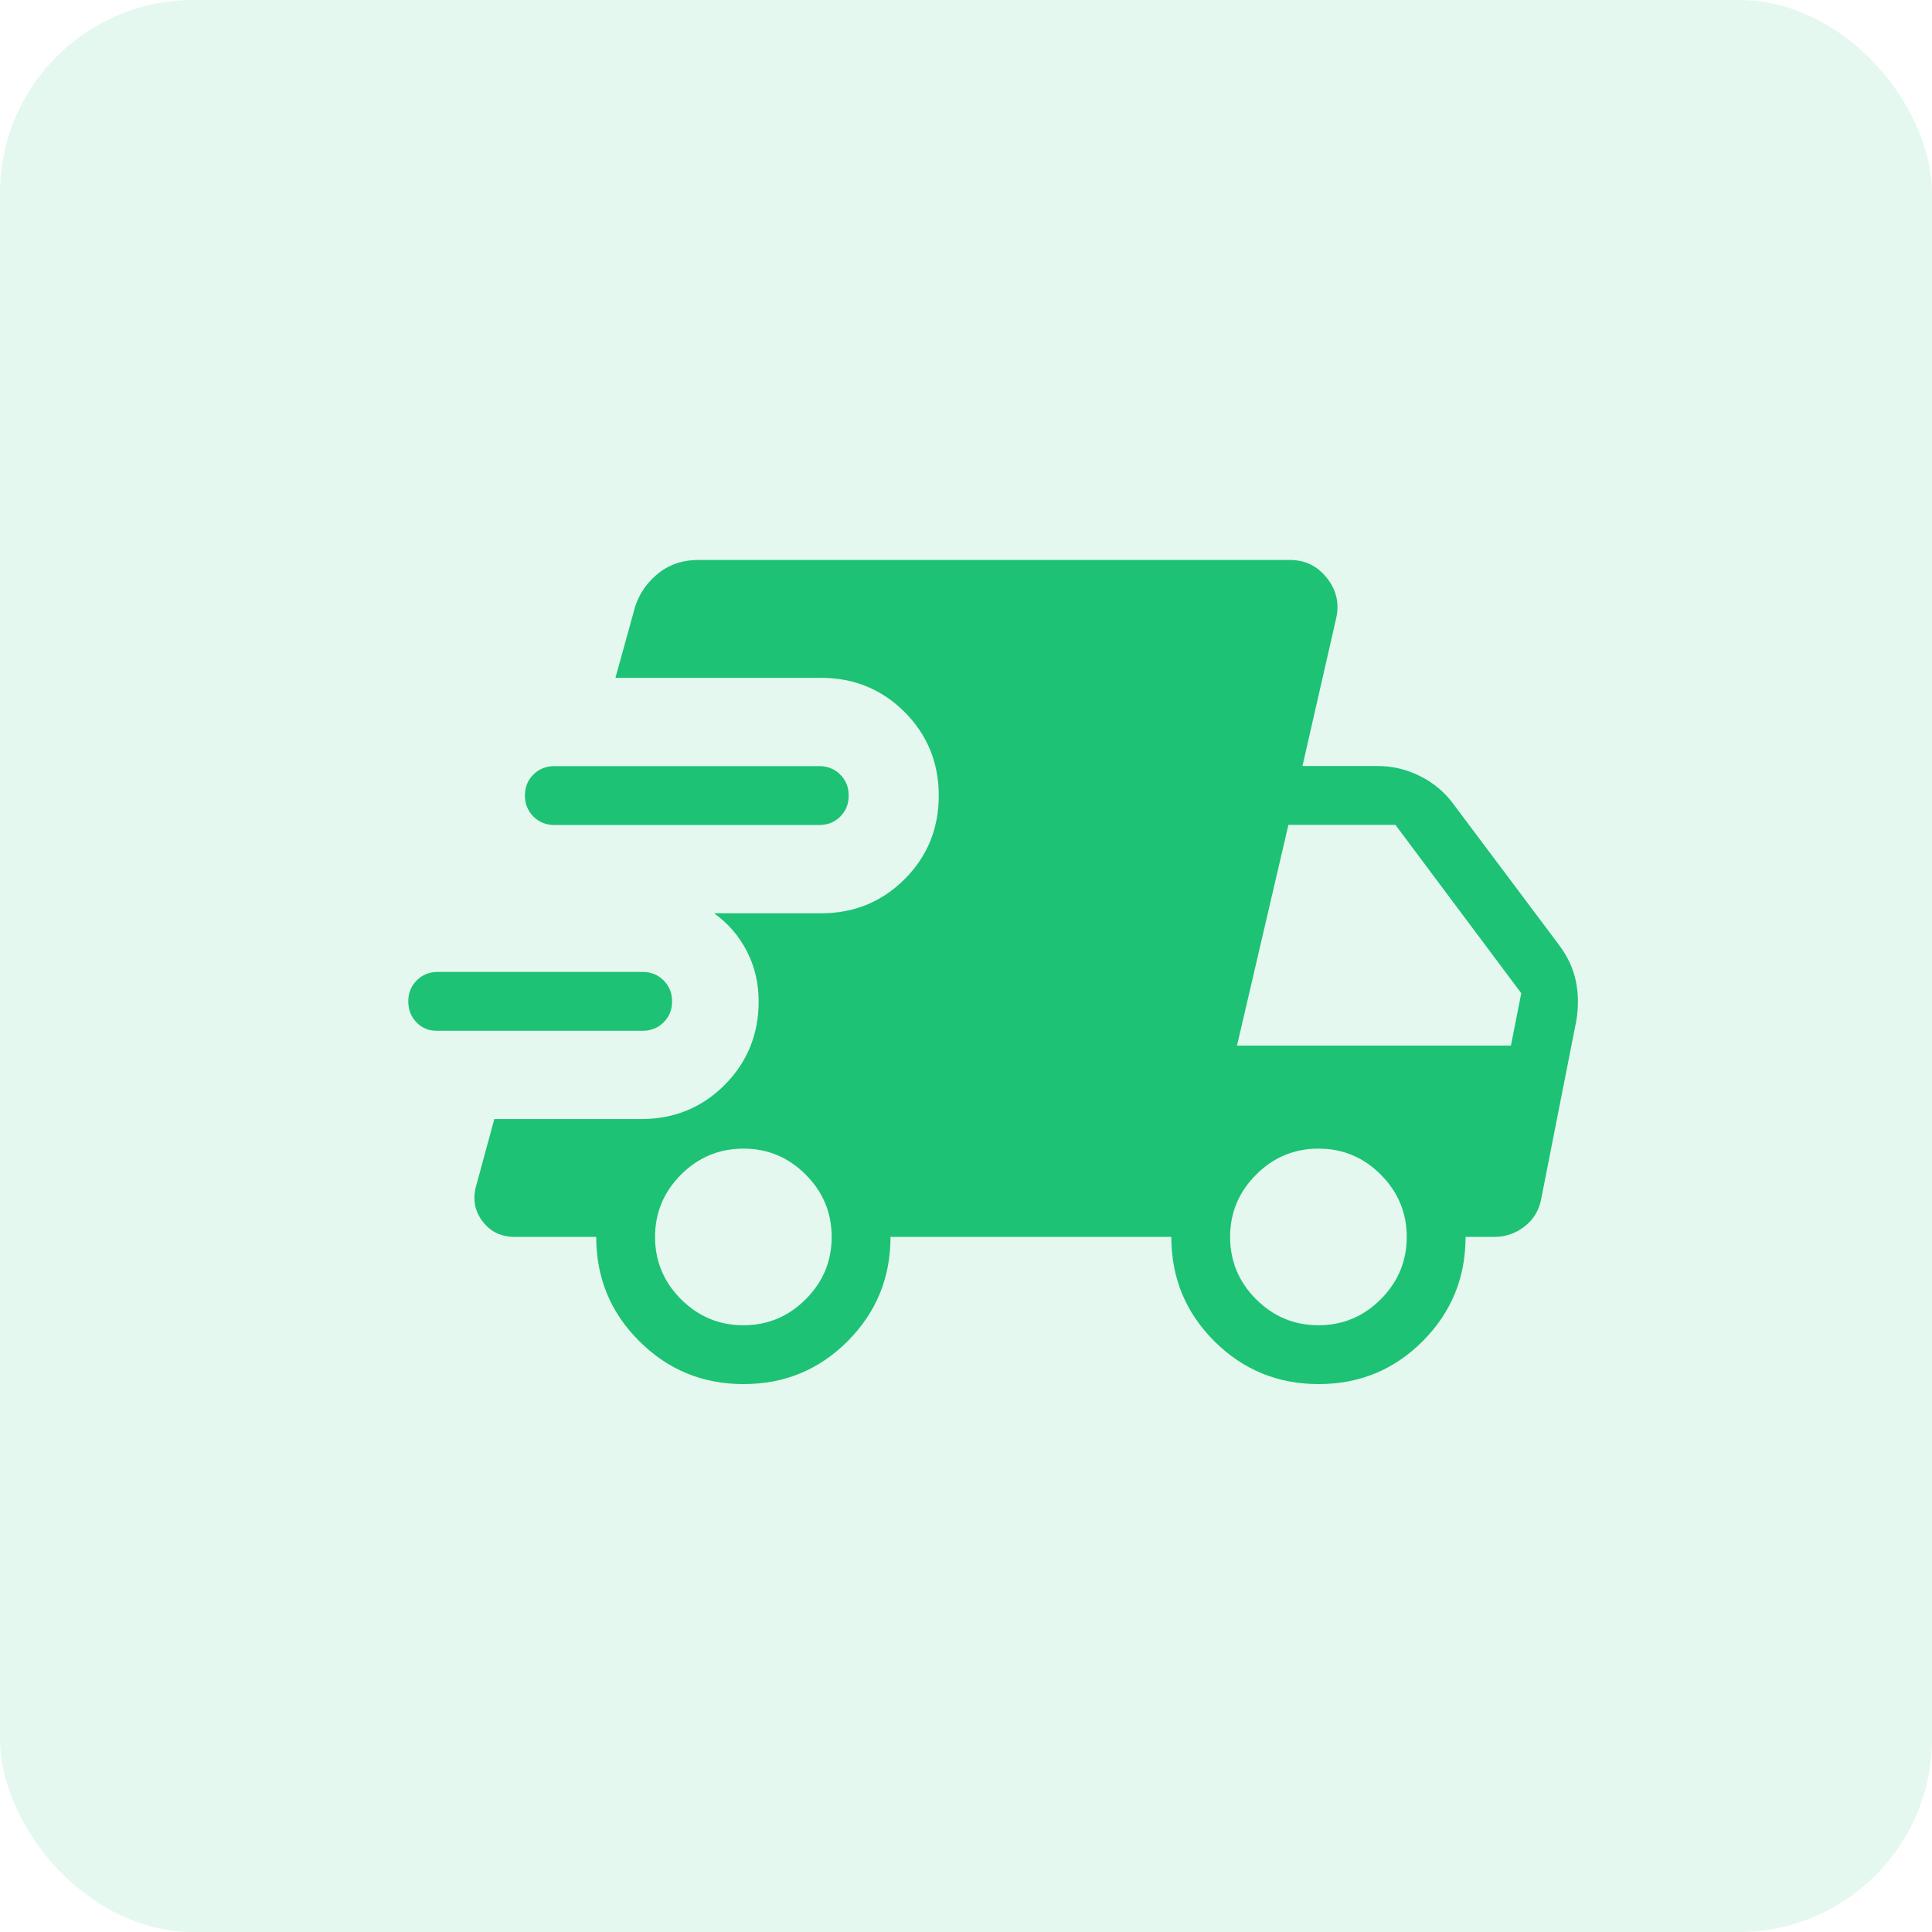 <svg xmlns="http://www.w3.org/2000/svg" width="40" height="40" viewBox="0 0 40 40" fill="none"><rect opacity="0.12" width="40" height="40" rx="4" fill="#1DC275"></rect><path d="M9.04 21.341C8.873 21.341 8.734 21.283 8.622 21.166C8.509 21.049 8.453 20.904 8.453 20.731C8.453 20.558 8.512 20.413 8.629 20.297C8.746 20.181 8.89 20.123 9.063 20.123H13.304C13.477 20.123 13.622 20.181 13.739 20.298C13.856 20.415 13.915 20.56 13.915 20.733C13.915 20.906 13.856 21.051 13.739 21.167C13.622 21.283 13.477 21.341 13.305 21.341H9.04ZM15.393 28.656C14.548 28.656 13.829 28.36 13.235 27.767C12.641 27.176 12.344 26.457 12.344 25.609H10.657C10.385 25.609 10.167 25.508 10.005 25.305C9.842 25.102 9.788 24.87 9.843 24.609L10.234 23.169H13.275C13.956 23.169 14.531 22.934 15.002 22.463C15.472 21.991 15.707 21.414 15.707 20.732C15.707 20.358 15.626 20.013 15.464 19.696C15.301 19.379 15.075 19.117 14.786 18.909H16.998C17.68 18.909 18.257 18.673 18.729 18.202C19.2 17.731 19.436 17.154 19.436 16.472C19.436 15.791 19.2 15.214 18.729 14.742C18.257 14.27 17.68 14.034 16.998 14.034H12.742L13.113 12.693C13.187 12.374 13.346 12.111 13.588 11.905C13.828 11.697 14.117 11.594 14.457 11.594H26.71C27.022 11.594 27.277 11.719 27.474 11.969C27.671 12.219 27.734 12.498 27.663 12.805L26.966 15.859H28.515C28.827 15.859 29.123 15.929 29.401 16.069C29.681 16.208 29.911 16.401 30.091 16.647L32.281 19.569C32.458 19.806 32.573 20.054 32.626 20.311C32.68 20.568 32.684 20.838 32.638 21.121L31.909 24.822C31.864 25.059 31.749 25.25 31.563 25.394C31.378 25.538 31.168 25.609 30.932 25.609H30.343C30.343 26.454 30.048 27.173 29.456 27.767C28.865 28.36 28.145 28.657 27.299 28.656C26.452 28.655 25.733 28.359 25.14 27.767C24.547 27.175 24.251 26.456 24.251 25.609H18.437C18.437 26.454 18.142 27.173 17.55 27.767C16.959 28.36 16.24 28.657 15.393 28.656ZM11.478 17.081C11.305 17.081 11.16 17.022 11.043 16.905C10.926 16.788 10.868 16.643 10.868 16.47C10.868 16.297 10.926 16.152 11.043 16.036C11.16 15.92 11.305 15.862 11.477 15.862H16.962C17.134 15.862 17.28 15.92 17.397 16.037C17.513 16.154 17.571 16.299 17.571 16.472C17.571 16.645 17.513 16.79 17.397 16.906C17.28 17.023 17.135 17.081 16.962 17.081H11.478ZM15.39 27.438C15.892 27.438 16.322 27.258 16.681 26.9C17.04 26.541 17.219 26.111 17.219 25.609C17.219 25.108 17.04 24.678 16.681 24.319C16.323 23.96 15.893 23.78 15.39 23.781C14.888 23.782 14.458 23.961 14.1 24.319C13.742 24.678 13.562 25.108 13.562 25.609C13.562 26.111 13.742 26.541 14.1 26.9C14.459 27.258 14.889 27.438 15.39 27.438ZM27.298 27.438C27.799 27.438 28.229 27.258 28.587 26.9C28.945 26.541 29.125 26.111 29.125 25.609C29.125 25.108 28.945 24.678 28.587 24.319C28.229 23.96 27.799 23.78 27.297 23.781C26.794 23.782 26.364 23.961 26.007 24.319C25.648 24.678 25.468 25.108 25.468 25.609C25.468 26.111 25.648 26.541 26.006 26.9C26.365 27.258 26.796 27.438 27.298 27.438ZM25.611 21.648H31.282L31.496 20.564L28.891 17.078H26.675L25.611 21.648Z" fill="#1DC275"></path></svg>